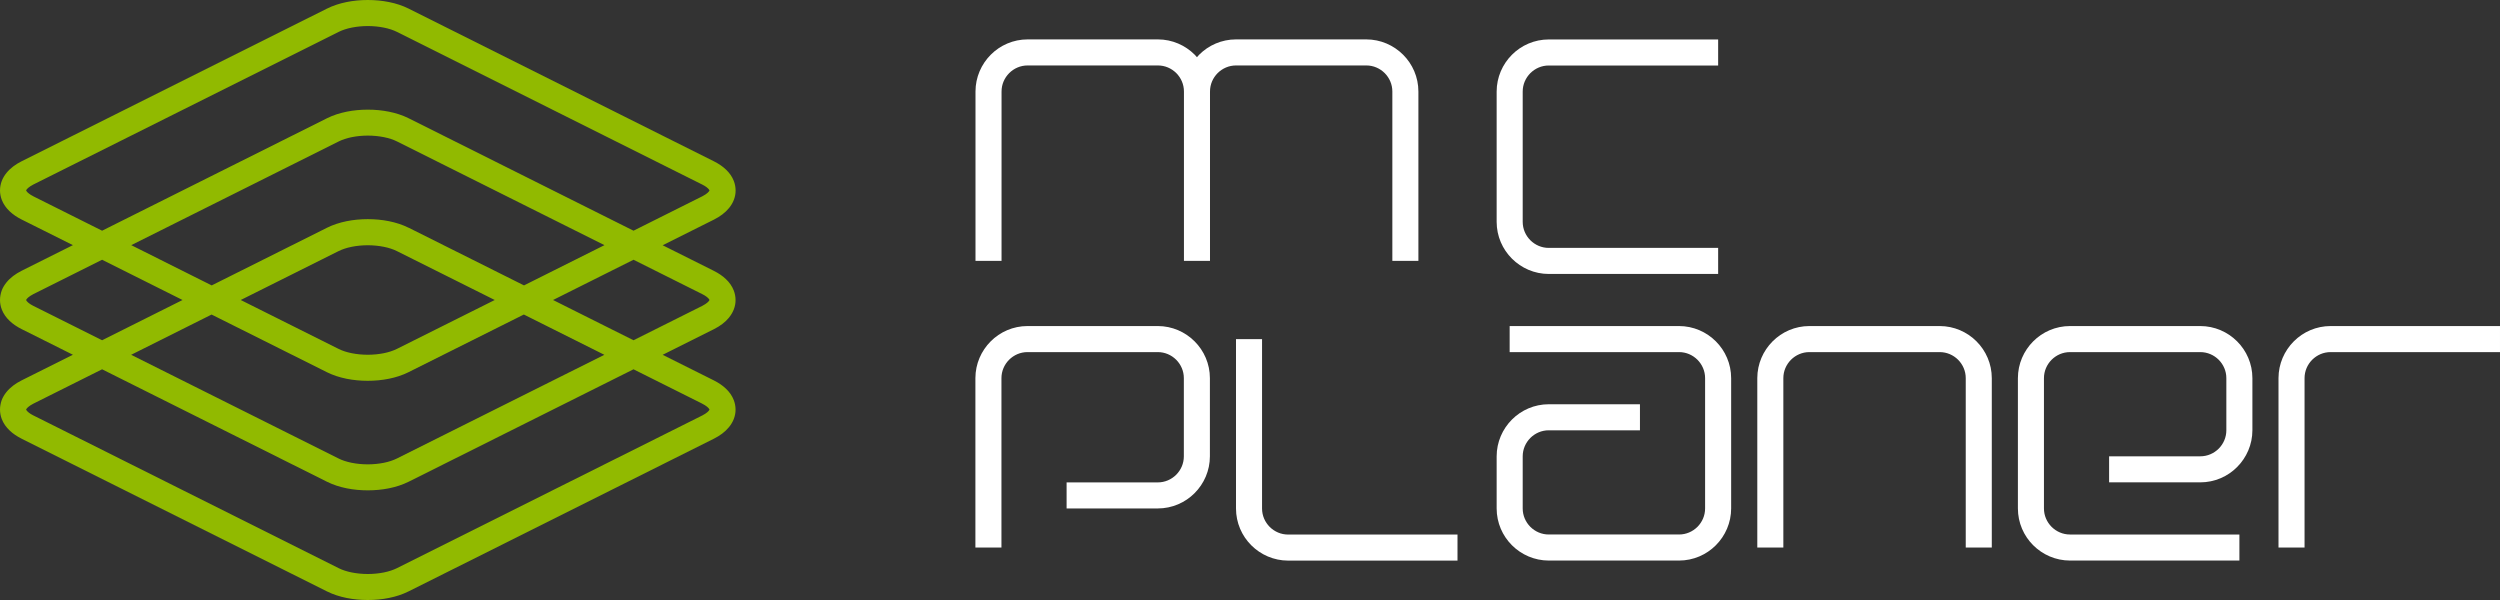 <?xml version="1.0" encoding="UTF-8"?><svg id="Layer_1" xmlns="http://www.w3.org/2000/svg" viewBox="0 0 500 120"><rect x="0" y="0" width="500" height="120" fill="#333333" stroke="none"/><defs><style>.cls-1{fill:#fff;}.cls-2{fill:#91ba00;}</style></defs><path class="cls-1" d="M231.56,65.21h-26.06c-2.87,0-5.49,1.18-7.36,3.06-1.88,1.88-3.06,4.5-3.06,7.36v33.88h5.21v-33.88c0-1.43.58-2.72,1.53-3.68.96-.95,2.25-1.53,3.68-1.53h26.06c1.43,0,2.72.58,3.68,1.53.95.96,1.53,2.25,1.53,3.68v15.64c0,1.43-.58,2.72-1.53,3.68-.96.95-2.25,1.53-3.68,1.53h-18.24v5.21h18.24c2.87,0,5.49-1.18,7.36-3.06,1.88-1.88,3.06-4.5,3.06-7.36v-15.64c0-2.87-1.18-5.49-3.06-7.36-1.88-1.88-4.5-3.06-7.36-3.06Z"/><path class="cls-1" d="M309.75,54.79h33.88v-5.21h-33.88c-1.43,0-2.72-.58-3.68-1.53-.95-.96-1.53-2.25-1.53-3.68v-26.06c0-1.43.58-2.72,1.53-3.68.96-.95,2.25-1.53,3.68-1.53h33.88v-5.21h0s-33.88,0-33.88,0c-2.87,0-5.49,1.18-7.36,3.06-1.88,1.88-3.06,4.5-3.06,7.36v26.06c0,2.87,1.18,5.49,3.06,7.36,1.88,1.88,4.5,3.06,7.36,3.06Z"/><path class="cls-1" d="M273.26,13.09c1.43,0,2.72.58,3.68,1.53.95.96,1.53,2.25,1.53,3.68v33.88h5.21V18.3c0-2.87-1.18-5.49-3.06-7.36-1.88-1.88-4.5-3.06-7.36-3.06h-26.06c-2.87,0-5.49,1.18-7.36,3.06-.16.16-.31.33-.45.5-.15-.17-.29-.34-.45-.5-1.88-1.88-4.5-3.06-7.36-3.06h-26.06c-2.87,0-5.49,1.18-7.36,3.06-1.88,1.88-3.06,4.5-3.06,7.36v33.88h5.21V18.3c0-1.43.58-2.72,1.53-3.68.96-.95,2.25-1.53,3.68-1.53h26.06c1.43,0,2.72.58,3.68,1.53.95.96,1.53,2.25,1.53,3.68v33.88h5.21V18.3c0-1.43.58-2.72,1.53-3.68.96-.95,2.25-1.53,3.68-1.53h26.06Z"/><path class="cls-1" d="M395.3,68.27c-1.88-1.88-4.5-3.06-7.36-3.06h-26.06c-2.87,0-5.49,1.18-7.36,3.06-1.88,1.88-3.06,4.5-3.06,7.36v33.88h5.21v-33.88c0-1.43.58-2.72,1.53-3.68.96-.95,2.25-1.53,3.68-1.53h26.06c1.43,0,2.72.58,3.68,1.53.95.96,1.53,2.25,1.53,3.68v33.88h5.21v-33.88c0-2.87-1.18-5.49-3.06-7.36Z"/><path class="cls-1" d="M335.81,65.21h-33.88v5.21h33.88c1.43,0,2.72.58,3.68,1.53.95.96,1.53,2.25,1.53,3.68v26.06c0,1.43-.58,2.72-1.53,3.68-.96.95-2.25,1.53-3.68,1.53h-26.06c-1.43,0-2.72-.58-3.68-1.53-.95-.96-1.53-2.25-1.53-3.68v-10.42c0-1.43.58-2.72,1.53-3.68.96-.95,2.25-1.53,3.68-1.53h18.24v-5.21h-18.24c-2.87,0-5.49,1.18-7.36,3.06-1.88,1.88-3.06,4.5-3.06,7.36v10.42c0,2.87,1.18,5.49,3.06,7.36,1.88,1.88,4.5,3.06,7.36,3.06h26.06c2.87,0,5.49-1.18,7.36-3.06,1.88-1.88,3.06-4.5,3.06-7.36v-26.06c0-2.87-1.18-5.49-3.06-7.36-1.88-1.88-4.5-3.06-7.36-3.06Z"/><path class="cls-1" d="M440.06,65.21h-26.06c-2.87,0-5.49,1.18-7.36,3.06-1.88,1.88-3.06,4.5-3.06,7.36v26.06c0,2.87,1.18,5.49,3.06,7.36,1.88,1.88,4.5,3.06,7.36,3.06h33.88v-5.21h-33.88c-1.43,0-2.72-.58-3.68-1.53-.95-.96-1.53-2.25-1.53-3.68v-26.06c0-1.43.58-2.72,1.53-3.68.96-.95,2.25-1.53,3.68-1.53h26.06c1.43,0,2.72.58,3.68,1.53.95.96,1.53,2.25,1.53,3.68v10.42c0,1.43-.58,2.72-1.53,3.68-.96.95-2.25,1.53-3.68,1.53h-18.24v5.21h18.24c2.87,0,5.49-1.18,7.36-3.06,1.88-1.88,3.06-4.5,3.06-7.36v-10.42c0-2.87-1.18-5.49-3.06-7.36-1.88-1.88-4.5-3.06-7.36-3.06Z"/><path class="cls-1" d="M253.94,105.38c-.95-.96-1.53-2.25-1.53-3.68v-33.88h-5.21v33.88c0,2.87,1.18,5.49,3.06,7.36,1.88,1.88,4.5,3.06,7.36,3.06h33.88v-5.21h-33.88c-1.43,0-2.72-.58-3.68-1.53Z"/><path class="cls-1" d="M466.12,65.21c-2.87,0-5.49,1.18-7.36,3.06-1.88,1.88-3.06,4.5-3.06,7.36v33.88h5.21v-33.88c0-1.43.58-2.72,1.53-3.68.96-.95,2.25-1.53,3.68-1.53h33.88v-5.21h-33.88Z"/><path class="cls-2" d="M145.81,63.5c.39-.48.72-1.02.95-1.62.23-.59.36-1.24.35-1.88,0-.65-.13-1.29-.35-1.88-.34-.89-.9-1.66-1.58-2.3-.68-.65-1.48-1.18-2.39-1.64l-10.26-5.13,10.26-5.13c1.21-.61,2.24-1.36,3.03-2.33.39-.48.72-1.02.95-1.62.23-.59.36-1.24.35-1.88,0-.65-.13-1.29-.35-1.88-.34-.89-.9-1.66-1.58-2.3-.68-.65-1.48-1.18-2.39-1.64L81.72,1.72c-1.22-.61-2.54-1.03-3.92-1.31-1.38-.28-2.81-.41-4.24-.41-1.43,0-2.86.13-4.24.41-1.38.28-2.7.7-3.92,1.31L4.33,32.25c-1.21.61-2.24,1.36-3.03,2.33-.39.48-.72,1.02-.95,1.62C.13,36.79,0,37.43,0,38.08c0,.65.13,1.29.35,1.88.34.89.9,1.66,1.58,2.3.68.65,1.48,1.18,2.39,1.64h0l10.26,5.13-10.26,5.13c-1.21.61-2.24,1.36-3.03,2.33-.39.48-.72,1.02-.95,1.62C.13,58.71,0,59.35,0,60c0,.65.13,1.29.35,1.88.34.89.9,1.66,1.58,2.3.68.65,1.48,1.18,2.39,1.64h0l10.26,5.13-10.26,5.13c-1.21.61-2.24,1.36-3.03,2.33-.39.48-.72,1.02-.95,1.62C.13,80.63,0,81.27,0,81.92c0,.65.13,1.29.35,1.88.34.89.9,1.66,1.58,2.3.68.65,1.48,1.18,2.39,1.64l61.07,30.54c1.22.61,2.54,1.03,3.92,1.31,1.38.28,2.81.41,4.24.41,1.43,0,2.86-.13,4.24-.41,1.38-.28,2.7-.7,3.92-1.31l61.07-30.54c1.21-.61,2.24-1.36,3.03-2.33.39-.48.72-1.02.95-1.62.23-.59.36-1.24.35-1.88,0-.65-.13-1.29-.35-1.88-.34-.89-.9-1.66-1.58-2.3-.68-.65-1.48-1.18-2.39-1.64l-10.26-5.13,10.26-5.13c1.21-.61,2.24-1.36,3.03-2.33ZM6.66,39.25l-1.17,2.33,1.17-2.33c-.71-.35-1.13-.72-1.3-.94-.09-.11-.12-.19-.14-.22h0s.01-.04.03-.07c.04-.08.15-.24.38-.44.23-.2.57-.43,1.03-.67L67.73,6.38c.71-.35,1.61-.66,2.62-.86,1-.2,2.11-.31,3.21-.31,1.1,0,2.21.11,3.21.31,1,.2,1.91.5,2.62.86l61.07,30.54c.71.35,1.13.72,1.3.94.09.11.12.19.14.22h0s-.01.04-.03.07c-.04.08-.15.24-.38.44-.23.2-.57.43-1.03.67l-13.76,6.88-44.98-22.49c-1.22-.61-2.54-1.03-3.92-1.31-1.38-.28-2.81-.41-4.24-.41-1.43,0-2.86.13-4.24.41-1.38.28-2.7.7-3.92,1.31l-44.98,22.49-13.76-6.88ZM79.38,69.78c-.71.35-1.61.66-2.62.86-1,.2-2.11.31-3.21.31-1.1,0-2.21-.11-3.21-.31-1-.2-1.91-.5-2.62-.86l-19.57-9.78,19.57-9.78c.71-.35,1.61-.66,2.62-.86,1-.2,2.11-.31,3.21-.31,1.1,0,2.21.11,3.21.31,1,.2,1.91.5,2.62.86l19.57,9.78-19.57,9.78ZM104.78,62.91l16.09,8.05-41.49,20.74c-.71.35-1.61.66-2.62.86-1,.2-2.11.31-3.21.31-1.1,0-2.21-.11-3.21-.31-1-.2-1.91-.5-2.62-.86l-41.49-20.74,16.09-8.05,23.06,11.53c1.22.61,2.54,1.03,3.92,1.31,1.38.28,2.81.41,4.24.41,1.43,0,2.86-.13,4.24-.41,1.38-.28,2.7-.7,3.92-1.31l23.06-11.53ZM81.72,45.55c-1.22-.61-2.54-1.03-3.92-1.31-1.38-.28-2.81-.41-4.24-.41-1.43,0-2.86.13-4.24.41-1.38.28-2.7.7-3.92,1.31l-23.06,11.53-16.09-8.05,41.49-20.74c.71-.35,1.61-.66,2.62-.86,1-.2,2.11-.31,3.21-.31,1.1,0,2.21.11,3.21.31,1,.2,1.91.5,2.62.86l41.49,20.74-16.09,8.05-23.06-11.53ZM6.66,61.17l-1.17,2.33,1.17-2.33c-.71-.35-1.13-.72-1.3-.94-.09-.11-.12-.19-.14-.22h0s.01-.04.03-.07c.04-.08.15-.24.38-.44.23-.2.57-.43,1.03-.67l13.76-6.88,16.09,8.05-16.09,8.05-13.76-6.88ZM140.46,80.75c.71.35,1.13.72,1.3.94.09.11.12.19.14.22h0s-.01.04-.03.07c-.04.08-.15.24-.38.44-.23.2-.57.43-1.03.67l-61.07,30.54c-.71.35-1.61.66-2.62.86-1,.2-2.11.31-3.21.31-1.1,0-2.21-.11-3.21-.31-1-.2-1.91-.5-2.62-.86L6.66,83.08c-.71-.35-1.13-.72-1.3-.94-.09-.11-.12-.19-.14-.22h0s.01-.04.03-.07c.04-.08.15-.24.38-.44.23-.2.57-.43,1.03-.67l13.76-6.88,44.98,22.49c1.22.61,2.54,1.03,3.92,1.31,1.38.28,2.81.41,4.24.41,1.43,0,2.86-.13,4.24-.41,1.38-.28,2.7-.7,3.92-1.31l44.98-22.49,13.76,6.88ZM141.49,60.5c-.23.2-.57.43-1.03.67l-13.76,6.88-16.09-8.05,16.09-8.05,13.76,6.88c.71.35,1.13.72,1.3.94.09.11.12.19.14.22h0s-.01.04-.03.07c-.04.08-.15.24-.38.44Z"/></svg>